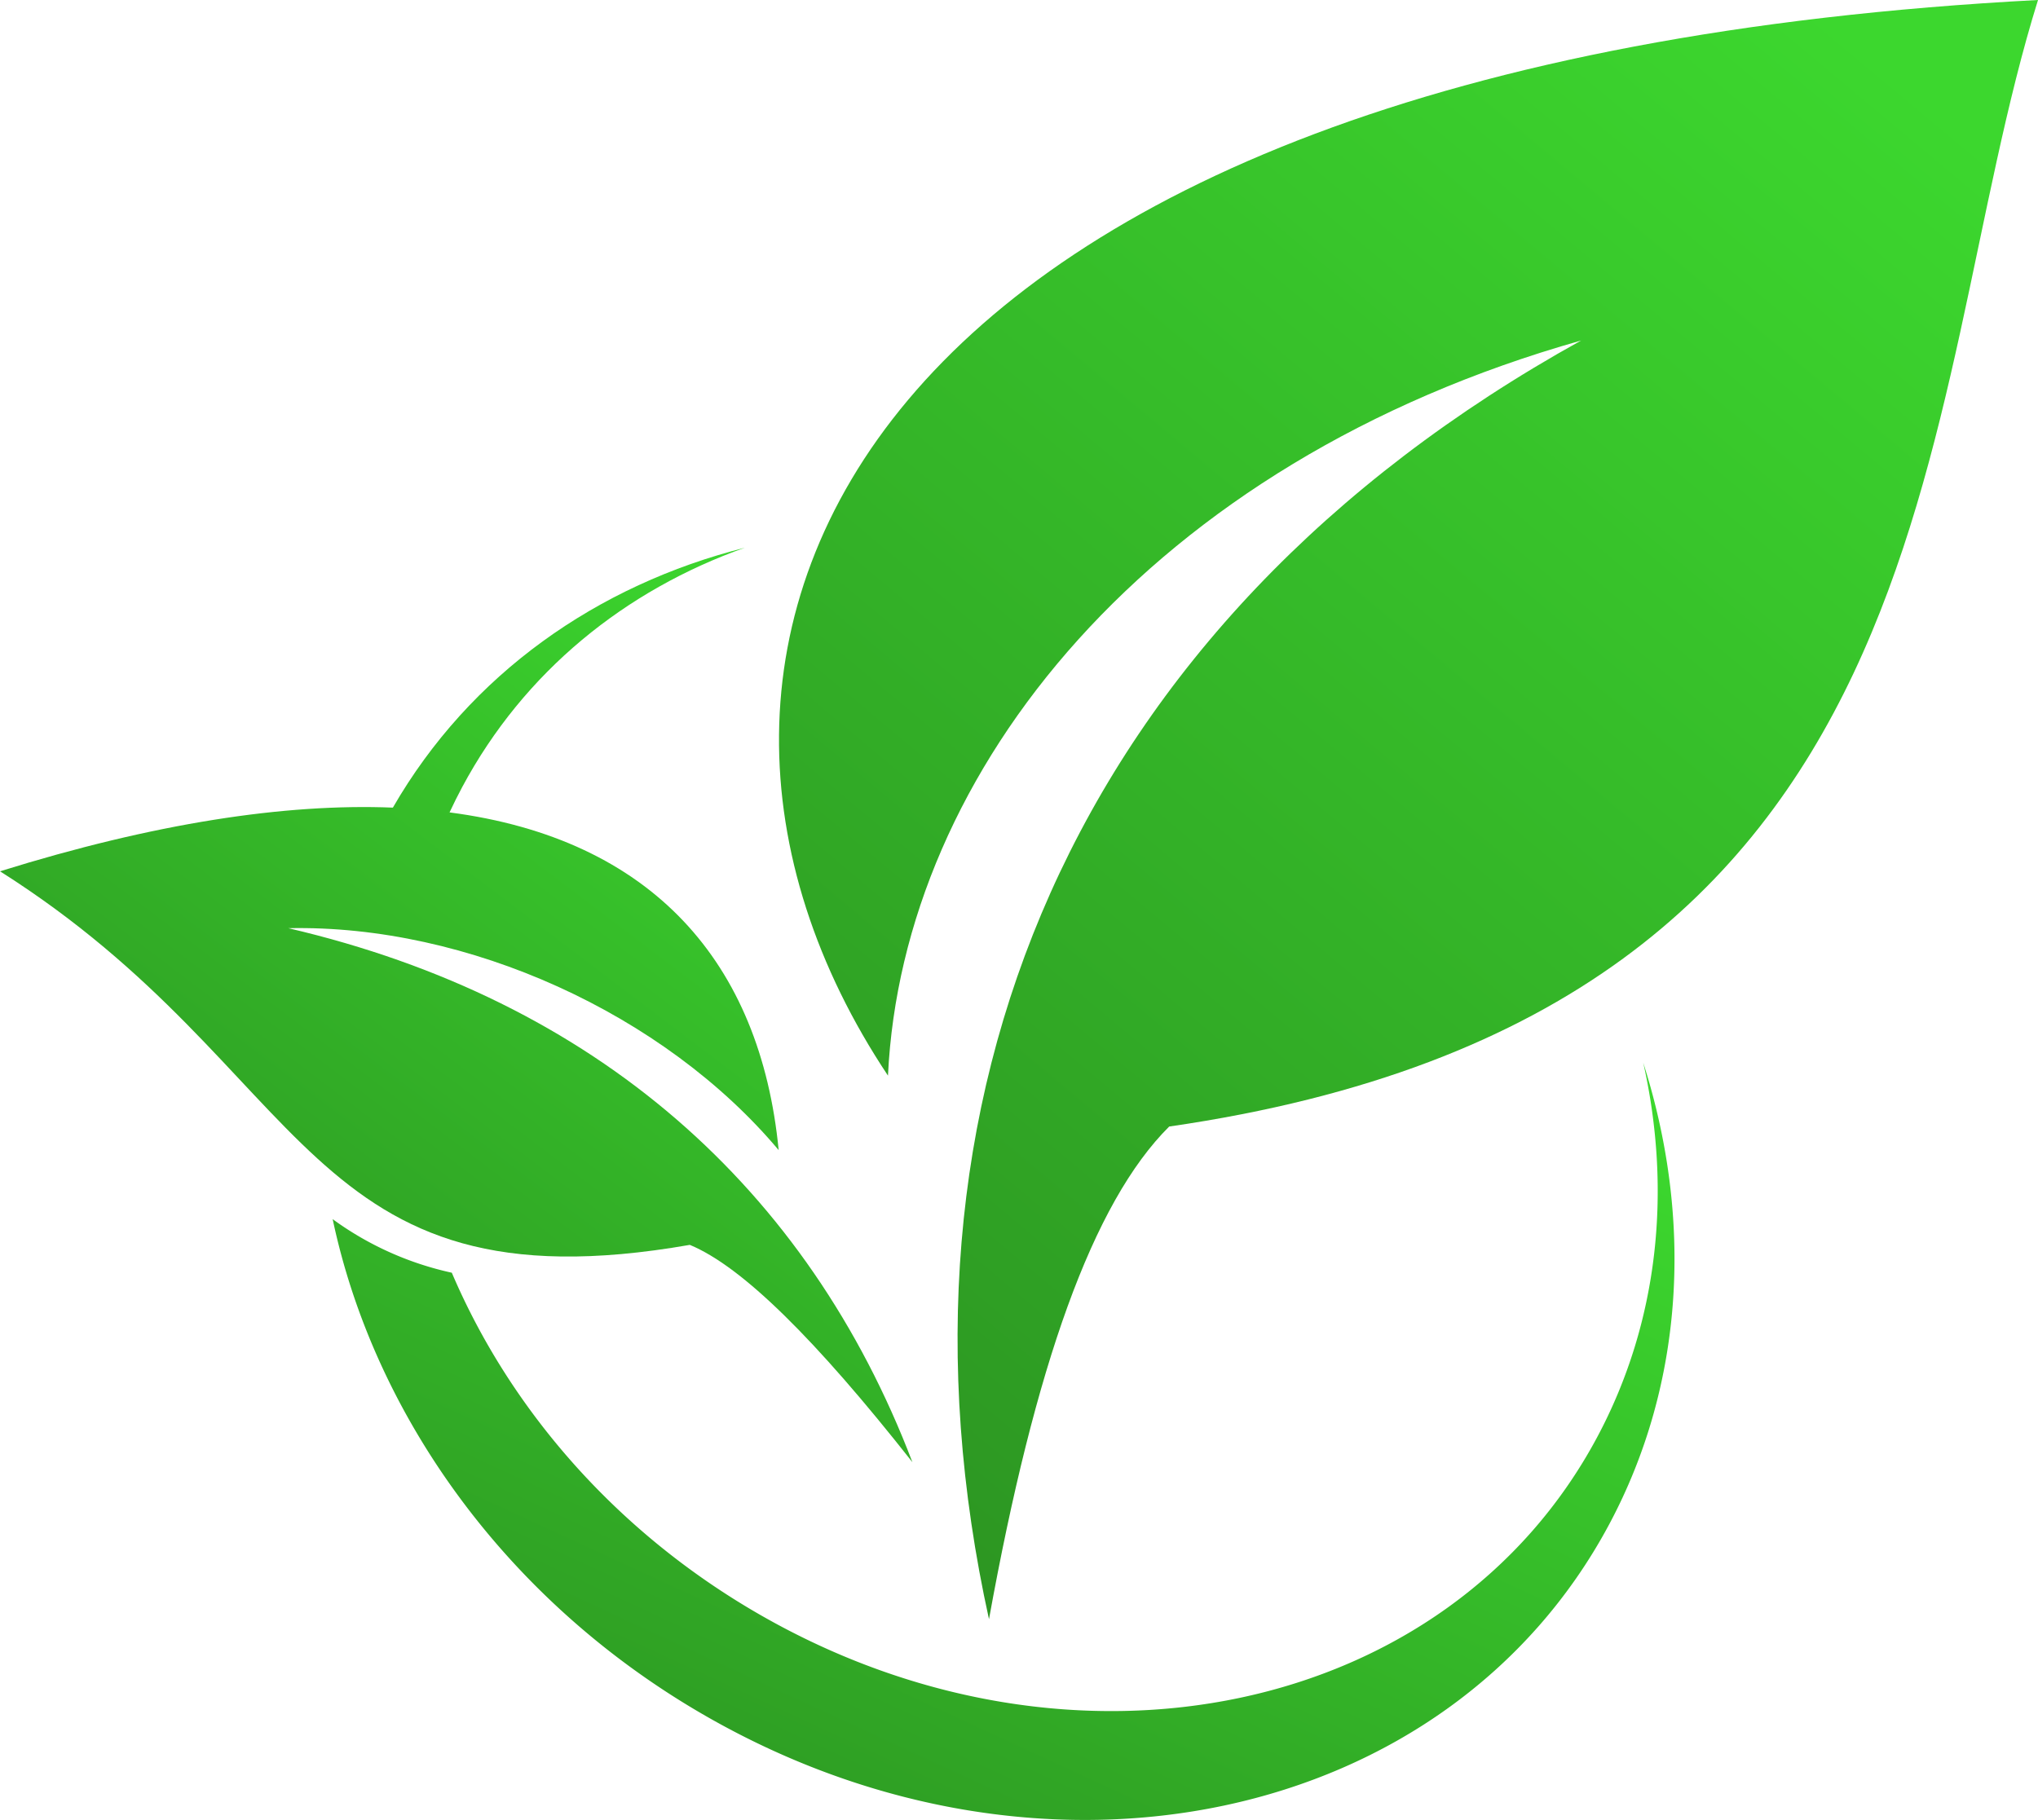 <svg xmlns="http://www.w3.org/2000/svg" xmlns:xlink="http://www.w3.org/1999/xlink" width="314.625" height="281.01" viewBox="0 0 314.625 281.01">
  <defs>
    <linearGradient id="linear-gradient" x1="0.873" y1="0.026" x2="0.081" y2="1.088" gradientUnits="objectBoundingBox">
      <stop offset="0" stop-color="#3cd72e"/>
      <stop offset="1" stop-color="#2a8b20"/>
    </linearGradient>
  </defs>
  <g id="image_co2_neutral" data-name="image co2 neutral" transform="translate(-272.869 -310.841)">
    <path id="Pfad_4692" data-name="Pfad 4692" d="M537.189,476.928c2.242-47.069,40.476-94.711,107.006-113.508-79.044,43.809-108.949,117.839-91.41,197.437,7.075-39.092,16.011-64.338,27.82-76.071C703.134,467.056,695.126,373.8,714.73,310.841,530.572,320.49,492.954,410.429,537.189,476.928Z" transform="translate(-127.236)" fill-rule="evenodd" fill="url(#linear-gradient)"/>
    <path id="Pfad_4693" data-name="Pfad 4693" d="M573.748,706.4c-22.952,42.867-80.775,55.132-129.152,27.4-22.294-12.782-38.684-31.831-47.639-52.849a48.863,48.863,0,0,1-18.392-8.271c6.379,30.192,26.773,59.045,57.66,76.753,52.2,29.931,114.6,16.695,139.371-29.563,11.767-21.978,12.917-47.453,5.29-71.354C585.306,668.186,583.31,688.539,573.748,706.4Z" transform="translate(-54.338 -173.592)" fill-rule="evenodd" fill="url(#linear-gradient)"/>
    <path id="Pfad_4694" data-name="Pfad 4694" d="M379.363,592.529c8.1,3.362,19.4,14.568,34.361,33.552-16.154-42.335-48.907-71.387-96.344-82.45,27.718-.587,58.042,13.236,75.7,34.268-2.825-28.994-19.558-48.066-50.808-52.147q.919-1.977,1.956-3.917c9.562-17.859,25.18-30.4,43.643-36.957-22.777,5.767-42.424,19.469-54.351,40.137-16.662-.665-36.851,2.409-60.648,9.832C321.544,565.659,319.3,603.019,379.363,592.529Z" transform="translate(0 -89.47)" fill-rule="evenodd" fill="url(#linear-gradient)"/>
  </g>
</svg>

